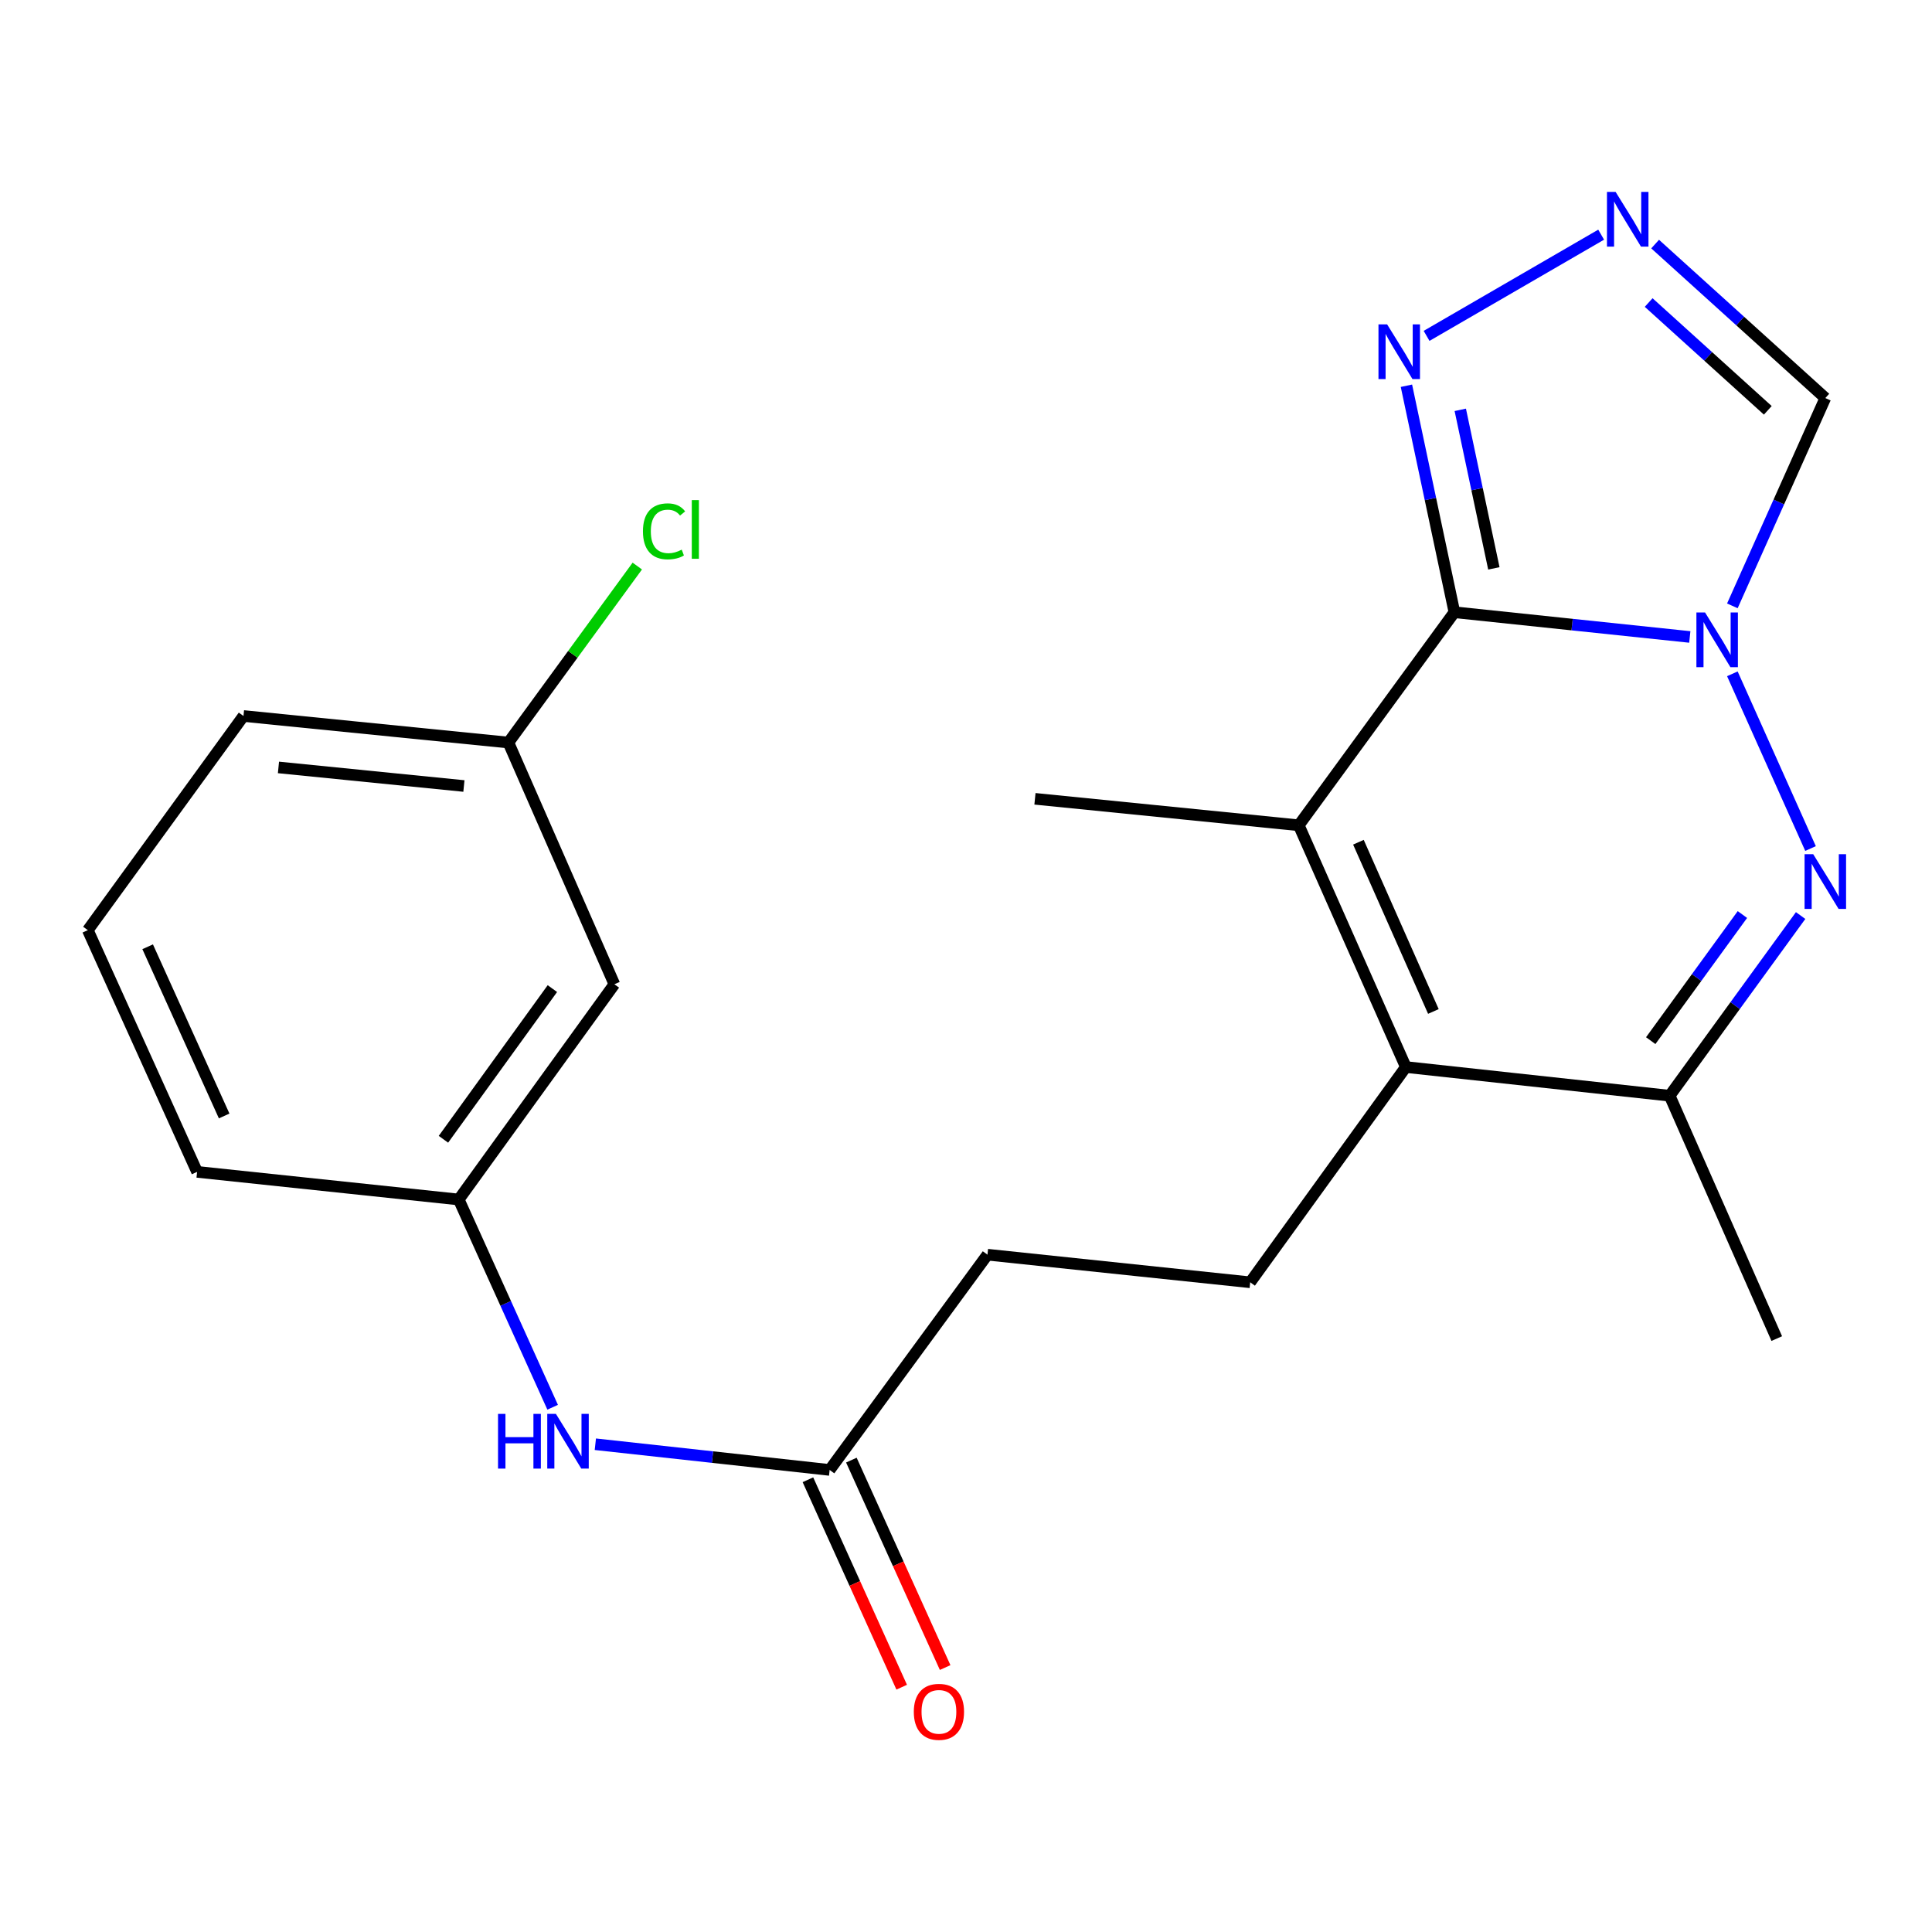 <?xml version='1.0' encoding='iso-8859-1'?>
<svg version='1.1' baseProfile='full'
              xmlns='http://www.w3.org/2000/svg'
                      xmlns:rdkit='http://www.rdkit.org/xml'
                      xmlns:xlink='http://www.w3.org/1999/xlink'
                  xml:space='preserve'
width='1000px' height='1000px' viewBox='0 0 1000 1000'>
<!-- END OF HEADER -->
<rect style='opacity:1.0;fill:#FFFFFF;stroke:none' width='1000' height='1000' x='0' y='0'> </rect>
<path class='bond-0' d='M 874.637,329.689 L 813.718,323.289' style='fill:none;fill-rule:evenodd;stroke:#0000FF;stroke-width:6px;stroke-linecap:butt;stroke-linejoin:miter;stroke-opacity:1' />
<path class='bond-0' d='M 813.718,323.289 L 752.798,316.889' style='fill:none;fill-rule:evenodd;stroke:#000000;stroke-width:6px;stroke-linecap:butt;stroke-linejoin:miter;stroke-opacity:1' />
<path class='bond-1' d='M 896.665,348.764 L 937.129,439.195' style='fill:none;fill-rule:evenodd;stroke:#0000FF;stroke-width:6px;stroke-linecap:butt;stroke-linejoin:miter;stroke-opacity:1' />
<path class='bond-7' d='M 896.665,313.59 L 920.724,259.815' style='fill:none;fill-rule:evenodd;stroke:#0000FF;stroke-width:6px;stroke-linecap:butt;stroke-linejoin:miter;stroke-opacity:1' />
<path class='bond-7' d='M 920.724,259.815 L 944.783,206.039' style='fill:none;fill-rule:evenodd;stroke:#000000;stroke-width:6px;stroke-linecap:butt;stroke-linejoin:miter;stroke-opacity:1' />
<path class='bond-2' d='M 752.798,316.889 L 672.239,427.162' style='fill:none;fill-rule:evenodd;stroke:#000000;stroke-width:6px;stroke-linecap:butt;stroke-linejoin:miter;stroke-opacity:1' />
<path class='bond-5' d='M 752.798,316.889 L 740.382,258.276' style='fill:none;fill-rule:evenodd;stroke:#000000;stroke-width:6px;stroke-linecap:butt;stroke-linejoin:miter;stroke-opacity:1' />
<path class='bond-5' d='M 740.382,258.276 L 727.965,199.662' style='fill:none;fill-rule:evenodd;stroke:#0000FF;stroke-width:6px;stroke-linecap:butt;stroke-linejoin:miter;stroke-opacity:1' />
<path class='bond-5' d='M 773.22,294.19 L 764.528,253.161' style='fill:none;fill-rule:evenodd;stroke:#000000;stroke-width:6px;stroke-linecap:butt;stroke-linejoin:miter;stroke-opacity:1' />
<path class='bond-5' d='M 764.528,253.161 L 755.837,212.131' style='fill:none;fill-rule:evenodd;stroke:#0000FF;stroke-width:6px;stroke-linecap:butt;stroke-linejoin:miter;stroke-opacity:1' />
<path class='bond-4' d='M 931.999,473.886 L 898.104,520.511' style='fill:none;fill-rule:evenodd;stroke:#0000FF;stroke-width:6px;stroke-linecap:butt;stroke-linejoin:miter;stroke-opacity:1' />
<path class='bond-4' d='M 898.104,520.511 L 864.21,567.136' style='fill:none;fill-rule:evenodd;stroke:#000000;stroke-width:6px;stroke-linecap:butt;stroke-linejoin:miter;stroke-opacity:1' />
<path class='bond-4' d='M 901.866,473.361 L 878.14,505.998' style='fill:none;fill-rule:evenodd;stroke:#0000FF;stroke-width:6px;stroke-linecap:butt;stroke-linejoin:miter;stroke-opacity:1' />
<path class='bond-4' d='M 878.14,505.998 L 854.414,538.636' style='fill:none;fill-rule:evenodd;stroke:#000000;stroke-width:6px;stroke-linecap:butt;stroke-linejoin:miter;stroke-opacity:1' />
<path class='bond-16' d='M 672.239,427.162 L 535.693,413.464' style='fill:none;fill-rule:evenodd;stroke:#000000;stroke-width:6px;stroke-linecap:butt;stroke-linejoin:miter;stroke-opacity:1' />
<path class='bond-23' d='M 672.239,427.162 L 727.664,552.3' style='fill:none;fill-rule:evenodd;stroke:#000000;stroke-width:6px;stroke-linecap:butt;stroke-linejoin:miter;stroke-opacity:1' />
<path class='bond-23' d='M 703.12,435.938 L 741.918,523.534' style='fill:none;fill-rule:evenodd;stroke:#000000;stroke-width:6px;stroke-linecap:butt;stroke-linejoin:miter;stroke-opacity:1' />
<path class='bond-3' d='M 727.664,552.3 L 864.21,567.136' style='fill:none;fill-rule:evenodd;stroke:#000000;stroke-width:6px;stroke-linecap:butt;stroke-linejoin:miter;stroke-opacity:1' />
<path class='bond-8' d='M 727.664,552.3 L 647.105,663.712' style='fill:none;fill-rule:evenodd;stroke:#000000;stroke-width:6px;stroke-linecap:butt;stroke-linejoin:miter;stroke-opacity:1' />
<path class='bond-18' d='M 864.21,567.136 L 919.648,692.85' style='fill:none;fill-rule:evenodd;stroke:#000000;stroke-width:6px;stroke-linecap:butt;stroke-linejoin:miter;stroke-opacity:1' />
<path class='bond-22' d='M 738.393,173.849 L 828.755,121.466' style='fill:none;fill-rule:evenodd;stroke:#0000FF;stroke-width:6px;stroke-linecap:butt;stroke-linejoin:miter;stroke-opacity:1' />
<path class='bond-6' d='M 856.692,126.334 L 900.737,166.186' style='fill:none;fill-rule:evenodd;stroke:#0000FF;stroke-width:6px;stroke-linecap:butt;stroke-linejoin:miter;stroke-opacity:1' />
<path class='bond-6' d='M 900.737,166.186 L 944.783,206.039' style='fill:none;fill-rule:evenodd;stroke:#000000;stroke-width:6px;stroke-linecap:butt;stroke-linejoin:miter;stroke-opacity:1' />
<path class='bond-6' d='M 853.346,156.591 L 884.177,184.489' style='fill:none;fill-rule:evenodd;stroke:#0000FF;stroke-width:6px;stroke-linecap:butt;stroke-linejoin:miter;stroke-opacity:1' />
<path class='bond-6' d='M 884.177,184.489 L 915.009,212.386' style='fill:none;fill-rule:evenodd;stroke:#000000;stroke-width:6px;stroke-linecap:butt;stroke-linejoin:miter;stroke-opacity:1' />
<path class='bond-14' d='M 647.105,663.712 L 511.107,649.423' style='fill:none;fill-rule:evenodd;stroke:#000000;stroke-width:6px;stroke-linecap:butt;stroke-linejoin:miter;stroke-opacity:1' />
<path class='bond-9' d='M 429.424,760.835 L 511.107,649.423' style='fill:none;fill-rule:evenodd;stroke:#000000;stroke-width:6px;stroke-linecap:butt;stroke-linejoin:miter;stroke-opacity:1' />
<path class='bond-10' d='M 429.424,760.835 L 368.786,754.185' style='fill:none;fill-rule:evenodd;stroke:#000000;stroke-width:6px;stroke-linecap:butt;stroke-linejoin:miter;stroke-opacity:1' />
<path class='bond-10' d='M 368.786,754.185 L 308.148,747.536' style='fill:none;fill-rule:evenodd;stroke:#0000FF;stroke-width:6px;stroke-linecap:butt;stroke-linejoin:miter;stroke-opacity:1' />
<path class='bond-13' d='M 418.178,765.919 L 442.447,819.604' style='fill:none;fill-rule:evenodd;stroke:#000000;stroke-width:6px;stroke-linecap:butt;stroke-linejoin:miter;stroke-opacity:1' />
<path class='bond-13' d='M 442.447,819.604 L 466.716,873.29' style='fill:none;fill-rule:evenodd;stroke:#FF0000;stroke-width:6px;stroke-linecap:butt;stroke-linejoin:miter;stroke-opacity:1' />
<path class='bond-13' d='M 440.669,755.752 L 464.938,809.437' style='fill:none;fill-rule:evenodd;stroke:#000000;stroke-width:6px;stroke-linecap:butt;stroke-linejoin:miter;stroke-opacity:1' />
<path class='bond-13' d='M 464.938,809.437 L 489.206,863.122' style='fill:none;fill-rule:evenodd;stroke:#FF0000;stroke-width:6px;stroke-linecap:butt;stroke-linejoin:miter;stroke-opacity:1' />
<path class='bond-11' d='M 286.049,728.392 L 261.744,674.626' style='fill:none;fill-rule:evenodd;stroke:#0000FF;stroke-width:6px;stroke-linecap:butt;stroke-linejoin:miter;stroke-opacity:1' />
<path class='bond-11' d='M 261.744,674.626 L 237.439,620.861' style='fill:none;fill-rule:evenodd;stroke:#000000;stroke-width:6px;stroke-linecap:butt;stroke-linejoin:miter;stroke-opacity:1' />
<path class='bond-12' d='M 237.439,620.861 L 317.998,509.449' style='fill:none;fill-rule:evenodd;stroke:#000000;stroke-width:6px;stroke-linecap:butt;stroke-linejoin:miter;stroke-opacity:1' />
<path class='bond-12' d='M 229.522,589.687 L 285.913,511.699' style='fill:none;fill-rule:evenodd;stroke:#000000;stroke-width:6px;stroke-linecap:butt;stroke-linejoin:miter;stroke-opacity:1' />
<path class='bond-20' d='M 237.439,620.861 L 102.017,606.559' style='fill:none;fill-rule:evenodd;stroke:#000000;stroke-width:6px;stroke-linecap:butt;stroke-linejoin:miter;stroke-opacity:1' />
<path class='bond-15' d='M 317.998,509.449 L 263.149,384.339' style='fill:none;fill-rule:evenodd;stroke:#000000;stroke-width:6px;stroke-linecap:butt;stroke-linejoin:miter;stroke-opacity:1' />
<path class='bond-17' d='M 263.149,384.339 L 296.507,338.666' style='fill:none;fill-rule:evenodd;stroke:#000000;stroke-width:6px;stroke-linecap:butt;stroke-linejoin:miter;stroke-opacity:1' />
<path class='bond-17' d='M 296.507,338.666 L 329.865,292.993' style='fill:none;fill-rule:evenodd;stroke:#00CC00;stroke-width:6px;stroke-linecap:butt;stroke-linejoin:miter;stroke-opacity:1' />
<path class='bond-24' d='M 263.149,384.339 L 126.027,370.6' style='fill:none;fill-rule:evenodd;stroke:#000000;stroke-width:6px;stroke-linecap:butt;stroke-linejoin:miter;stroke-opacity:1' />
<path class='bond-24' d='M 240.12,406.837 L 144.135,397.219' style='fill:none;fill-rule:evenodd;stroke:#000000;stroke-width:6px;stroke-linecap:butt;stroke-linejoin:miter;stroke-opacity:1' />
<path class='bond-19' d='M 45.455,481.449 L 102.017,606.559' style='fill:none;fill-rule:evenodd;stroke:#000000;stroke-width:6px;stroke-linecap:butt;stroke-linejoin:miter;stroke-opacity:1' />
<path class='bond-19' d='M 76.429,490.048 L 116.023,577.625' style='fill:none;fill-rule:evenodd;stroke:#000000;stroke-width:6px;stroke-linecap:butt;stroke-linejoin:miter;stroke-opacity:1' />
<path class='bond-21' d='M 45.455,481.449 L 126.027,370.6' style='fill:none;fill-rule:evenodd;stroke:#000000;stroke-width:6px;stroke-linecap:butt;stroke-linejoin:miter;stroke-opacity:1' />
<path  class='atom-0' d='M 882.536 317.017
L 891.816 332.017
Q 892.736 333.497, 894.216 336.177
Q 895.696 338.857, 895.776 339.017
L 895.776 317.017
L 899.536 317.017
L 899.536 345.337
L 895.656 345.337
L 885.696 328.937
Q 884.536 327.017, 883.296 324.817
Q 882.096 322.617, 881.736 321.937
L 881.736 345.337
L 878.056 345.337
L 878.056 317.017
L 882.536 317.017
' fill='#0000FF'/>
<path  class='atom-2' d='M 938.523 442.141
L 947.803 457.141
Q 948.723 458.621, 950.203 461.301
Q 951.683 463.981, 951.763 464.141
L 951.763 442.141
L 955.523 442.141
L 955.523 470.461
L 951.643 470.461
L 941.683 454.061
Q 940.523 452.141, 939.283 449.941
Q 938.083 447.741, 937.723 447.061
L 937.723 470.461
L 934.043 470.461
L 934.043 442.141
L 938.523 442.141
' fill='#0000FF'/>
<path  class='atom-6' d='M 717.976 167.897
L 727.256 182.897
Q 728.176 184.377, 729.656 187.057
Q 731.136 189.737, 731.216 189.897
L 731.216 167.897
L 734.976 167.897
L 734.976 196.217
L 731.096 196.217
L 721.136 179.817
Q 719.976 177.897, 718.736 175.697
Q 717.536 173.497, 717.176 172.817
L 717.176 196.217
L 713.496 196.217
L 713.496 167.897
L 717.976 167.897
' fill='#0000FF'/>
<path  class='atom-7' d='M 836.244 99.336
L 845.524 114.336
Q 846.444 115.816, 847.924 118.496
Q 849.404 121.176, 849.484 121.336
L 849.484 99.336
L 853.244 99.336
L 853.244 127.656
L 849.364 127.656
L 839.404 111.256
Q 838.244 109.336, 837.004 107.136
Q 835.804 104.936, 835.444 104.256
L 835.444 127.656
L 831.764 127.656
L 831.764 99.336
L 836.244 99.336
' fill='#0000FF'/>
<path  class='atom-11' d='M 257.782 731.825
L 261.622 731.825
L 261.622 743.865
L 276.102 743.865
L 276.102 731.825
L 279.942 731.825
L 279.942 760.145
L 276.102 760.145
L 276.102 747.065
L 261.622 747.065
L 261.622 760.145
L 257.782 760.145
L 257.782 731.825
' fill='#0000FF'/>
<path  class='atom-11' d='M 287.742 731.825
L 297.022 746.825
Q 297.942 748.305, 299.422 750.985
Q 300.902 753.665, 300.982 753.825
L 300.982 731.825
L 304.742 731.825
L 304.742 760.145
L 300.862 760.145
L 290.902 743.745
Q 289.742 741.825, 288.502 739.625
Q 287.302 737.425, 286.942 736.745
L 286.942 760.145
L 283.262 760.145
L 283.262 731.825
L 287.742 731.825
' fill='#0000FF'/>
<path  class='atom-14' d='M 472.986 886.039
Q 472.986 879.239, 476.346 875.439
Q 479.706 871.639, 485.986 871.639
Q 492.266 871.639, 495.626 875.439
Q 498.986 879.239, 498.986 886.039
Q 498.986 892.919, 495.586 896.839
Q 492.186 900.719, 485.986 900.719
Q 479.746 900.719, 476.346 896.839
Q 472.986 892.959, 472.986 886.039
M 485.986 897.519
Q 490.306 897.519, 492.626 894.639
Q 494.986 891.719, 494.986 886.039
Q 494.986 880.479, 492.626 877.679
Q 490.306 874.839, 485.986 874.839
Q 481.666 874.839, 479.306 877.639
Q 476.986 880.439, 476.986 886.039
Q 476.986 891.759, 479.306 894.639
Q 481.666 897.519, 485.986 897.519
' fill='#FF0000'/>
<path  class='atom-18' d='M 332.789 275.018
Q 332.789 267.978, 336.069 264.298
Q 339.389 260.578, 345.669 260.578
Q 351.509 260.578, 354.629 264.698
L 351.989 266.858
Q 349.709 263.858, 345.669 263.858
Q 341.389 263.858, 339.109 266.738
Q 336.869 269.578, 336.869 275.018
Q 336.869 280.618, 339.189 283.498
Q 341.549 286.378, 346.109 286.378
Q 349.229 286.378, 352.869 284.498
L 353.989 287.498
Q 352.509 288.458, 350.269 289.018
Q 348.029 289.578, 345.549 289.578
Q 339.389 289.578, 336.069 285.818
Q 332.789 282.058, 332.789 275.018
' fill='#00CC00'/>
<path  class='atom-18' d='M 358.069 258.858
L 361.749 258.858
L 361.749 289.218
L 358.069 289.218
L 358.069 258.858
' fill='#00CC00'/>
</svg>
